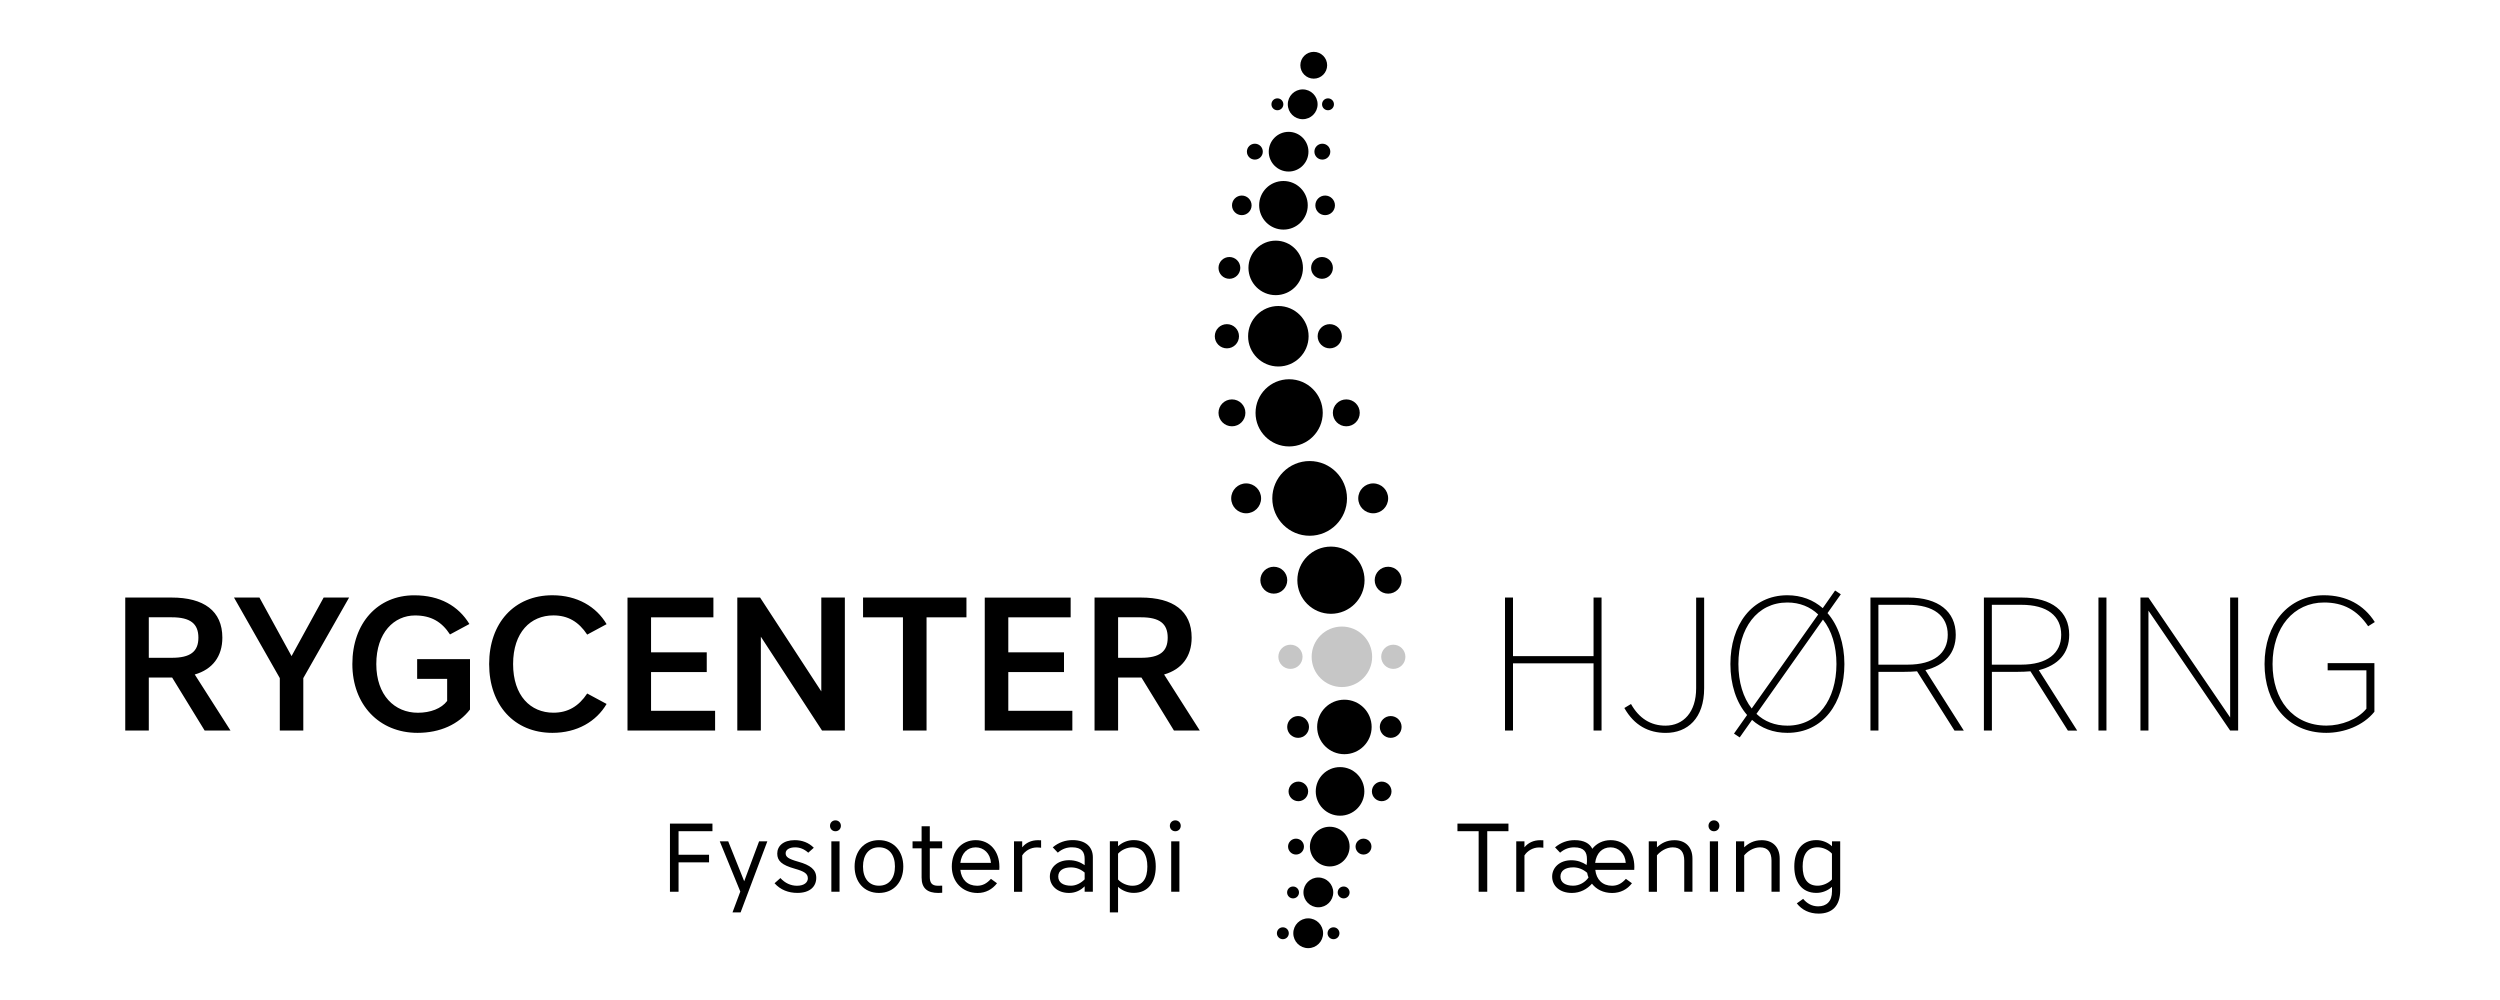<?xml version="1.0" encoding="utf-8"?>
<!-- Generator: Adobe Illustrator 26.0.3, SVG Export Plug-In . SVG Version: 6.00 Build 0)  -->
<svg version="1.1" id="Layer_1" xmlns="http://www.w3.org/2000/svg" xmlns:xlink="http://www.w3.org/1999/xlink" x="0px" y="0px"
	 viewBox="0 0 500 200" style="enable-background:new 0 0 500 200;" xml:space="preserve">
<style type="text/css">
	.st0{fill:#C6C6C6;}
</style>
<g>
	<g>
		<path d="M261.93,107.15c4.13,0,7.47-3.35,7.47-7.47c0-4.13-3.35-7.47-7.47-7.47c-4.13,0-7.47,3.35-7.47,7.47
			C254.46,103.8,257.81,107.15,261.93,107.15"/>
		<path d="M274.64,102.66c1.65,0,2.99-1.34,2.99-2.99c0-1.65-1.34-2.99-2.99-2.99c-1.65,0-2.99,1.34-2.99,2.99
			C271.65,101.33,272.99,102.66,274.64,102.66"/>
		<path d="M249.23,102.66c1.65,0,2.99-1.34,2.99-2.99c0-1.65-1.34-2.99-2.99-2.99c-1.65,0-2.99,1.34-2.99,2.99
			C246.24,101.33,247.58,102.66,249.23,102.66"/>
		<path d="M257.83,89.29c3.71,0,6.72-3.01,6.72-6.72c0-3.71-3.01-6.72-6.72-6.72c-3.71,0-6.72,3.01-6.72,6.72
			C251.1,86.28,254.11,89.29,257.83,89.29"/>
		<path d="M269.26,85.26c1.49,0,2.69-1.2,2.69-2.69c0-1.49-1.2-2.69-2.69-2.69c-1.49,0-2.69,1.2-2.69,2.69
			C266.57,84.05,267.77,85.26,269.26,85.26"/>
		<path d="M246.39,85.26c1.49,0,2.69-1.2,2.69-2.69c0-1.49-1.2-2.69-2.69-2.69c-1.49,0-2.69,1.2-2.69,2.69
			C243.7,84.05,244.91,85.26,246.39,85.26"/>
		<path d="M266.19,122.76c3.71,0,6.72-3.01,6.72-6.72c0-3.71-3.01-6.72-6.72-6.72c-3.71,0-6.72,3.01-6.72,6.72
			C259.47,119.75,262.48,122.76,266.19,122.76"/>
		<path d="M277.63,118.73c1.49,0,2.69-1.2,2.69-2.69c0-1.49-1.2-2.69-2.69-2.69s-2.69,1.2-2.69,2.69
			C274.94,117.52,276.14,118.73,277.63,118.73"/>
		<path d="M254.76,118.73c1.49,0,2.69-1.2,2.69-2.69c0-1.49-1.2-2.69-2.69-2.69c-1.49,0-2.69,1.2-2.69,2.69
			C252.07,117.52,253.28,118.73,254.76,118.73"/>
		<path d="M255.67,73.3c3.34,0,6.05-2.71,6.05-6.05c0-3.34-2.71-6.05-6.05-6.05c-3.34,0-6.05,2.71-6.05,6.05
			C249.61,70.59,252.32,73.3,255.67,73.3"/>
		<path d="M265.95,69.67c1.34,0,2.42-1.08,2.42-2.42c0-1.34-1.08-2.42-2.42-2.42c-1.34,0-2.42,1.08-2.42,2.42
			C263.53,68.59,264.62,69.67,265.95,69.67"/>
		<path d="M245.38,69.67c1.34,0,2.42-1.08,2.42-2.42c0-1.34-1.08-2.42-2.42-2.42c-1.34,0-2.42,1.08-2.42,2.42
			C242.96,68.59,244.04,69.67,245.38,69.67"/>
		<path class="st0" d="M268.38,137.41c3.34,0,6.05-2.71,6.05-6.05c0-3.34-2.71-6.05-6.05-6.05c-3.34,0-6.05,2.71-6.05,6.05
			C262.32,134.7,265.03,137.41,268.38,137.41"/>
		<path class="st0" d="M278.66,133.78c1.34,0,2.42-1.08,2.42-2.42c0-1.34-1.08-2.42-2.42-2.42c-1.34,0-2.42,1.08-2.42,2.42
			C276.24,132.69,277.33,133.78,278.66,133.78"/>
		<path class="st0" d="M258.09,133.78c1.34,0,2.42-1.08,2.42-2.42c0-1.34-1.08-2.42-2.42-2.42c-1.34,0-2.42,1.08-2.42,2.42
			C255.67,132.69,256.75,133.78,258.09,133.78"/>
		<path d="M255.14,59.03c3.01,0,5.45-2.44,5.45-5.45c0-3.01-2.44-5.45-5.45-5.45c-3.01,0-5.45,2.44-5.45,5.45
			C249.7,56.59,252.13,59.03,255.14,59.03"/>
		<path d="M264.4,55.76c1.2,0,2.18-0.98,2.18-2.18c0-1.2-0.98-2.18-2.18-2.18c-1.2,0-2.18,0.97-2.18,2.18
			C262.22,54.79,263.2,55.76,264.4,55.76"/>
		<path d="M245.88,55.76c1.2,0,2.18-0.98,2.18-2.18c0-1.2-0.98-2.18-2.18-2.18c-1.2,0-2.18,0.97-2.18,2.18
			C243.7,54.79,244.68,55.76,245.88,55.76"/>
		<path d="M268.88,150.84c3.01,0,5.45-2.44,5.45-5.45c0-3.01-2.44-5.45-5.45-5.45c-3.01,0-5.45,2.44-5.45,5.45
			C263.43,148.4,265.87,150.84,268.88,150.84"/>
		<path d="M278.14,147.57c1.2,0,2.18-0.98,2.18-2.18s-0.98-2.18-2.18-2.18c-1.2,0-2.18,0.98-2.18,2.18S276.93,147.57,278.14,147.57"
			/>
		<path d="M259.62,147.57c1.2,0,2.18-0.98,2.18-2.18s-0.98-2.18-2.18-2.18c-1.2,0-2.18,0.98-2.18,2.18S258.41,147.57,259.62,147.57"
			/>
		<path d="M256.69,45.92c2.68,0,4.86-2.17,4.86-4.86c0-2.68-2.17-4.86-4.86-4.86c-2.68,0-4.86,2.17-4.86,4.86
			C251.84,43.75,254.01,45.92,256.69,45.92"/>
		<path d="M265.03,43.03c1.08,0,1.96-0.88,1.96-1.96c0-1.08-0.88-1.96-1.96-1.96c-1.08,0-1.96,0.88-1.96,1.96
			C263.06,42.15,263.94,43.03,265.03,43.03"/>
		<path d="M248.36,43.03c1.08,0,1.96-0.88,1.96-1.96c0-1.08-0.88-1.96-1.96-1.96c-1.08,0-1.96,0.88-1.96,1.96
			C246.4,42.15,247.27,43.03,248.36,43.03"/>
		<path d="M268.01,163.14c2.68,0,4.86-2.17,4.86-4.86c0-2.68-2.17-4.86-4.86-4.86c-2.68,0-4.86,2.17-4.86,4.86
			C263.15,160.97,265.33,163.14,268.01,163.14"/>
		<path d="M276.34,160.24c1.08,0,1.96-0.88,1.96-1.96s-0.88-1.96-1.96-1.96c-1.08,0-1.96,0.88-1.96,1.96
			S275.26,160.24,276.34,160.24"/>
		<path d="M259.67,160.24c1.08,0,1.96-0.88,1.96-1.96s-0.88-1.96-1.96-1.96c-1.08,0-1.96,0.88-1.96,1.96
			S258.59,160.24,259.67,160.24"/>
		<path d="M257.72,34.31c2.19,0,3.97-1.78,3.97-3.97c0-2.19-1.78-3.97-3.97-3.97c-2.19,0-3.97,1.78-3.97,3.97
			C253.75,32.53,255.53,34.31,257.72,34.31"/>
		<path d="M264.47,31.92c0.88,0,1.59-0.71,1.59-1.59c0-0.88-0.71-1.59-1.59-1.59c-0.88,0-1.59,0.71-1.59,1.59
			C262.88,31.21,263.59,31.92,264.47,31.92"/>
		<path d="M250.97,31.92c0.88,0,1.59-0.71,1.59-1.59c0-0.88-0.71-1.59-1.59-1.59c-0.88,0-1.59,0.71-1.59,1.59
			C249.38,31.21,250.09,31.92,250.97,31.92"/>
		<path d="M265.95,173.29c2.19,0,3.97-1.78,3.97-3.97c0-2.19-1.78-3.97-3.97-3.97c-2.19,0-3.97,1.78-3.97,3.97
			C261.98,171.52,263.76,173.29,265.95,173.29"/>
		<path d="M272.7,170.91c0.88,0,1.59-0.71,1.59-1.59c0-0.88-0.71-1.59-1.59-1.59c-0.88,0-1.59,0.71-1.59,1.59
			C271.12,170.2,271.83,170.91,272.7,170.91"/>
		<path d="M259.2,170.91c0.88,0,1.59-0.71,1.59-1.59c0-0.88-0.71-1.59-1.59-1.59c-0.88,0-1.59,0.71-1.59,1.59
			C257.62,170.2,258.33,170.91,259.2,170.91"/>
		<path d="M260.54,23.84c1.64,0,2.98-1.33,2.98-2.98c0-1.64-1.33-2.98-2.98-2.98c-1.64,0-2.98,1.33-2.98,2.98
			C257.56,22.51,258.89,23.84,260.54,23.84"/>
		<path d="M265.6,22.05c0.66,0,1.19-0.53,1.19-1.19c0-0.66-0.53-1.19-1.19-1.19c-0.66,0-1.19,0.53-1.19,1.19
			C264.41,21.52,264.94,22.05,265.6,22.05"/>
		<path d="M255.48,22.05c0.66,0,1.19-0.53,1.19-1.19c0-0.66-0.53-1.19-1.19-1.19c-0.66,0-1.19,0.53-1.19,1.19
			C254.28,21.52,254.82,22.05,255.48,22.05"/>
		<path d="M263.67,181.46c1.64,0,2.98-1.33,2.98-2.98c0-1.64-1.33-2.98-2.98-2.98c-1.64,0-2.98,1.33-2.98,2.98
			C260.69,180.13,262.03,181.46,263.67,181.46"/>
		<path d="M268.73,179.68c0.66,0,1.19-0.53,1.19-1.19c0-0.66-0.53-1.19-1.19-1.19c-0.66,0-1.19,0.53-1.19,1.19
			C267.54,179.14,268.08,179.68,268.73,179.68"/>
		<path d="M258.61,179.68c0.66,0,1.19-0.53,1.19-1.19c0-0.66-0.53-1.19-1.19-1.19c-0.66,0-1.19,0.53-1.19,1.19
			C257.42,179.14,257.95,179.68,258.61,179.68"/>
		<path d="M262.75,15.73c1.48,0,2.68-1.2,2.68-2.68c0-1.48-1.2-2.68-2.68-2.68c-1.48,0-2.68,1.2-2.68,2.68
			C260.07,14.53,261.27,15.73,262.75,15.73"/>
		<path d="M261.64,189.63c1.64,0,2.98-1.33,2.98-2.98c0-1.64-1.33-2.98-2.98-2.98c-1.64,0-2.98,1.33-2.98,2.98
			C258.66,188.3,259.99,189.63,261.64,189.63"/>
		<path d="M266.7,187.84c0.66,0,1.19-0.53,1.19-1.19c0-0.66-0.53-1.19-1.19-1.19c-0.66,0-1.19,0.53-1.19,1.19
			C265.51,187.31,266.04,187.84,266.7,187.84"/>
		<path d="M256.57,187.84c0.66,0,1.19-0.53,1.19-1.19c0-0.66-0.53-1.19-1.19-1.19c-0.66,0-1.19,0.53-1.19,1.19
			C255.38,187.31,255.92,187.84,256.57,187.84"/>
	</g>
	<path d="M452.91,132.81c0,7.68,4.48,13.76,12.35,13.76c3.53,0,7.37-1.41,9.62-4.22v-9.73h-9.35v1.44h7.75v7.68
		c-1.71,2.13-5.02,3.38-7.98,3.38c-6.8,0-10.79-5.24-10.79-12.31c0-7.37,4.26-12.31,10.3-12.31c3.8,0,6.61,1.48,8.82,4.75l1.33-0.84
		c-2.2-3.46-5.7-5.36-10.19-5.36C457.66,119.05,452.91,124.83,452.91,132.81 M428.09,146.11h1.6v-23.98l16.34,23.98h1.6v-26.6h-1.6
		v23.98l-16.34-23.98h-1.6V146.11z M419.69,146.11h1.6v-26.6h-1.6V146.11z M412.24,126.96c0,3.69-2.77,5.97-8.02,5.97h-5.85v-11.97
		h5.85C409.47,120.95,412.24,123.2,412.24,126.96 M413.84,126.96c0-4.68-3.5-7.45-9.46-7.45h-7.6v26.6h1.6v-11.74h5.05
		c0.95,0,1.82-0.04,2.66-0.11l7.49,11.86h1.86l-7.68-12.09C411.59,133.08,413.84,130.68,413.84,126.96 M389.55,126.96
		c0,3.69-2.77,5.97-8.02,5.97h-5.85v-11.97h5.85C386.78,120.95,389.55,123.2,389.55,126.96 M391.15,126.96
		c0-4.68-3.5-7.45-9.46-7.45h-7.6v26.6h1.6v-11.74h5.06c0.95,0,1.82-0.04,2.66-0.11l7.49,11.86h1.86l-7.68-12.09
		C388.91,133.08,391.15,130.68,391.15,126.96 M357.48,120.5c2.47,0,4.56,0.87,6.16,2.39l-13.3,18.81c-1.71-2.17-2.66-5.28-2.66-8.89
		C347.67,125.67,351.4,120.5,357.48,120.5 M357.48,145.13c-2.51,0-4.6-0.84-6.19-2.36l13.3-18.85c1.75,2.17,2.7,5.28,2.7,8.89
		C367.28,139.96,363.56,145.13,357.48,145.13 M357.48,146.57c7.15,0,11.4-5.97,11.4-13.76c0-4.1-1.22-7.72-3.38-10.19l2.66-3.76
		l-1.14-0.76l-2.47,3.53c-1.86-1.63-4.26-2.58-7.07-2.58c-7.14,0-11.4,5.97-11.4,13.76c0,4.1,1.18,7.72,3.34,10.19l-2.62,3.72
		l1.14,0.76l2.47-3.5C352.23,145.62,354.63,146.57,357.48,146.57 M333.08,145.13c-2.96,0-5.28-1.48-6.88-4.33l-1.33,0.8
		c1.98,3.5,4.86,4.98,8.28,4.98c4.33,0,7.68-2.89,7.68-8.93v-18.13h-1.6v18.13C339.23,142.43,336.69,145.13,333.08,145.13
		 M301,146.11h1.6v-13.45h16.11v13.45h1.6v-26.6h-1.6v11.71H302.6v-11.71H301V146.11z M233.54,127.53c0,2.81-1.63,4.03-5.32,4.03
		h-4.6v-8.1h4.6C231.91,123.46,233.54,124.72,233.54,127.53 M238.33,127.53c0-5.36-3.72-8.02-10.15-8.02h-9.27v26.6h4.71v-10.6h4.67
		l6.5,10.6h5.17l-7.14-11.21C236.36,133.88,238.33,131.29,238.33,127.53 M196.95,146.11h17.52v-3.95h-12.81v-7.75h11.14v-3.95
		h-11.14v-6.99h12.47v-3.95h-17.18V146.11z M180.6,146.11h4.71v-22.65h7.98v-3.95h-20.68v3.95h7.98V146.11z M147.46,146.11h4.71
		v-18.77l12.24,18.77h4.56v-26.6h-4.71v18.77l-12.24-18.77h-4.56V146.11z M125.5,146.11h17.52v-3.95h-12.81v-7.75h11.14v-3.95
		h-11.14v-6.99h12.47v-3.95H125.5V146.11z M97.83,132.81c0,8.21,5.02,13.76,12.66,13.76c4.94,0,8.78-2.28,10.83-5.78l-3.88-2.09
		c-1.71,2.58-3.88,3.84-6.76,3.84c-4.56,0-8.06-3.38-8.06-9.73c0-6.35,3.5-9.73,8.06-9.73c2.89,0,5.05,1.25,6.76,3.84l3.88-2.09
		c-2.05-3.5-5.89-5.78-10.83-5.78C102.85,119.05,97.83,124.6,97.83,132.81 M70.47,132.81c0,8.13,5.36,13.76,13.04,13.76
		c4.52,0,8.21-1.71,10.49-4.67v-10.07H83.43v3.95h6v4.41c-1.14,1.52-3.34,2.36-5.85,2.36c-4.67,0-8.32-3.5-8.32-9.73
		c0-6.31,3.57-9.73,7.75-9.73c3.23,0,5.36,1.29,6.99,3.8l3.88-2.09c-2.2-3.61-5.89-5.74-11.02-5.74
		C75.56,119.05,70.47,124.6,70.47,132.81 M60.66,146.11v-10.49l9.16-16.11h-5.09l-6.42,11.71l-6.42-11.71h-5.09l9.16,16.11v10.49
		H60.66z M39.68,127.53c0,2.81-1.63,4.03-5.32,4.03h-4.6v-8.1h4.6C38.05,123.46,39.68,124.72,39.68,127.53 M44.47,127.53
		c0-5.36-3.72-8.02-10.15-8.02h-9.27v26.6h4.71v-10.6h4.67l6.5,10.6h5.17l-7.15-11.21C42.5,133.88,44.47,131.29,44.47,127.53"/>
	<polygon points="133.99,164.72 142.49,164.72 142.49,166.24 135.71,166.24 135.71,170.95 141.81,170.95 141.81,172.47 
		135.71,172.47 135.71,178.35 133.99,178.35 	"/>
	<polygon points="146.5,182.48 148.06,178.31 143.95,168.26 145.64,168.26 148.84,176.25 151.82,168.26 153.47,168.26 
		148.12,182.48 	"/>
	<path d="M156.08,175.61c0.92,1.01,2.08,1.54,3.31,1.54c1.48,0,2.18-0.7,2.18-1.48c0-0.97-0.76-1.4-2.61-1.93
		c-2.63-0.74-3.51-1.58-3.51-3.02c0-1.5,1.19-2.69,3.51-2.69c1.44,0,2.79,0.49,3.8,1.52l-1.11,0.99c-0.84-0.76-1.71-1.07-2.63-1.07
		c-1.11,0-1.89,0.45-1.89,1.17c0,0.74,0.49,1.13,2.55,1.71c2.36,0.66,3.57,1.56,3.57,3.21c0,1.77-1.29,3.02-3.76,3.02
		c-1.79,0-3.39-0.6-4.58-1.93L156.08,175.61z"/>
	<path d="M167.09,164.07c0.62,0,1.09,0.47,1.09,1.09c0,0.62-0.47,1.09-1.09,1.09c-0.62,0-1.09-0.47-1.09-1.09
		C166,164.54,166.46,164.07,167.09,164.07 M166.27,168.26h1.64v10.09h-1.64V168.26z"/>
	<path d="M175.79,168.03c3,0,4.87,2.24,4.87,5.28c0,3.04-1.87,5.28-4.87,5.28c-3,0-4.87-2.24-4.87-5.28
		C170.92,170.27,172.79,168.03,175.79,168.03 M175.79,177.14c2.03,0,3.2-1.5,3.2-3.84c0-2.34-1.17-3.84-3.2-3.84
		c-2.03,0-3.19,1.5-3.19,3.84C172.6,175.64,173.77,177.14,175.79,177.14"/>
	<path d="M184.32,175.51v-5.84h-1.81v-1.4h1.81v-3.02h1.64v3.02h2.47v1.4h-2.47v5.73c0,1.11,0.37,1.75,1.62,1.75
		c0.31,0,0.6,0,0.86-0.02v1.42c-0.21,0.02-0.57,0.04-0.78,0.04C185.49,178.59,184.32,177.67,184.32,175.51"/>
	<path d="M190.36,173.31c0-3.04,1.91-5.28,4.79-5.28c2.8,0,4.73,2.2,4.73,5.34c0,0.19,0,0.41-0.02,0.6h-7.79
		c0.21,1.97,1.46,3.18,3.35,3.18c1.13,0,1.95-0.47,2.77-1.38l1.21,0.88c-0.94,1.23-2.28,1.95-3.88,1.95
		C192.46,178.59,190.36,176.35,190.36,173.31 M198.19,172.57c-0.12-1.89-1.44-3.1-3.04-3.1c-1.7,0-2.84,1.19-3.08,3.1H198.19z"/>
	<path d="M208.22,169.55c-0.33-0.04-0.55-0.06-0.86-0.06c-1.19,0-2.34,0.66-2.92,1.6v7.27h-1.64v-10.09h1.64v1.19
		c0.74-0.9,1.81-1.42,3.14-1.42c0.21,0,0.43,0,0.64,0.02V169.55z"/>
	<path d="M213.81,172.04c1.29,0,2.24,0.39,3.12,0.99v-1.23c0-1.32-0.51-2.34-2.55-2.34c-0.97,0-1.91,0.29-2.82,1.07l-1.01-1.07
		c1.23-1.01,2.55-1.44,3.97-1.44c2.63,0,4.05,1.38,4.05,3.43v6.9h-1.64v-1.09c-0.72,0.74-1.77,1.33-3.12,1.33
		c-2.36,0-3.84-1.48-3.84-3.27C209.97,173.52,211.45,172.04,213.81,172.04 M211.65,175.31c0,1.21,1.01,1.83,2.55,1.83
		c1.03,0,2.03-0.55,2.73-1.27v-1.36c-0.78-0.66-1.69-1.03-2.73-1.03C212.66,173.48,211.65,174.1,211.65,175.31"/>
	<path d="M223.61,182.48h-1.64v-14.22h1.64v0.99c0.78-0.74,1.91-1.23,3.12-1.23c2.9,0,4.42,2.14,4.42,5.28
		c0,3.14-1.52,5.28-4.42,5.28c-1.21,0-2.34-0.49-3.12-1.21V182.48z M226.47,169.47c-0.99,0-2.16,0.47-2.86,1.27v5.16
		c0.7,0.78,1.87,1.25,2.86,1.25c2.1,0,3-1.5,3-3.84C229.47,170.97,228.58,169.47,226.47,169.47"/>
	<path d="M235.06,164.07c0.62,0,1.09,0.47,1.09,1.09c0,0.62-0.47,1.09-1.09,1.09c-0.62,0-1.09-0.47-1.09-1.09
		C233.97,164.54,234.44,164.07,235.06,164.07 M234.24,168.26h1.64v10.09h-1.64V168.26z"/>
	<polygon points="295.73,166.24 291.49,166.24 291.49,164.72 301.69,164.72 301.69,166.24 297.45,166.24 297.45,178.35 
		295.73,178.35 	"/>
	<path d="M308.67,169.55c-0.33-0.04-0.55-0.06-0.86-0.06c-1.19,0-2.34,0.66-2.92,1.6v7.27h-1.64v-10.09h1.64v1.19
		c0.74-0.9,1.81-1.42,3.14-1.42c0.21,0,0.43,0,0.64,0.02V169.55z"/>
	<path d="M318.39,176.74c-0.95,1.07-2.32,1.85-4.01,1.85c-2.51,0-3.95-1.48-3.95-3.27c0-1.79,1.48-3.27,3.84-3.27
		c1.21,0,2.18,0.37,3.06,0.95c0-0.2,0.04-0.39,0.06-0.57v-0.62c0-1.32-0.51-2.34-2.55-2.34c-0.97,0-1.91,0.29-2.82,1.07l-1.01-1.07
		c1.19-0.99,2.49-1.44,3.92-1.44c1.91,0,3.02,0.68,3.53,1.73c0.84-1.07,2.12-1.73,3.68-1.73c2.81,0,4.73,2.2,4.73,5.34
		c0,0.19,0,0.41-0.02,0.6h-7.79c0.21,1.97,1.46,3.18,3.35,3.18c1.13,0,1.95-0.47,2.77-1.38l1.21,0.88c-0.93,1.23-2.3,1.95-3.97,1.95
		C320.66,178.59,319.28,177.88,318.39,176.74 M312.09,175.31c0,1.21,1.01,1.83,2.55,1.83c1.23,0,2.4-0.68,3.06-1.64
		c-0.12-0.29-0.21-0.6-0.27-0.94c-0.8-0.7-1.77-1.09-2.79-1.09C313.11,173.48,312.09,174.1,312.09,175.31 M325.15,172.57
		c-0.12-1.89-1.44-3.1-3.04-3.1c-1.7,0-2.84,1.19-3.08,3.1H325.15z"/>
	<path d="M338.49,171.73v6.62h-1.64v-6.23c0-1.67-0.72-2.65-2.3-2.65c-1.34,0-2.53,0.84-3.16,1.6v7.29h-1.64v-10.09h1.64v1.19
		c0.86-0.8,1.93-1.42,3.49-1.42C337.03,168.03,338.49,169.35,338.49,171.73"/>
	<path d="M342.79,164.07c0.62,0,1.09,0.47,1.09,1.09c0,0.62-0.47,1.09-1.09,1.09c-0.62,0-1.09-0.47-1.09-1.09
		C341.7,164.54,342.17,164.07,342.79,164.07 M341.97,168.26h1.64v10.09h-1.64V168.26z"/>
	<path d="M355.94,171.73v6.62h-1.64v-6.23c0-1.67-0.72-2.65-2.3-2.65c-1.34,0-2.53,0.84-3.16,1.6v7.29h-1.64v-10.09h1.64v1.19
		c0.86-0.8,1.93-1.42,3.49-1.42C354.48,168.03,355.94,169.35,355.94,171.73"/>
	<path d="M360.63,179.77c0.74,0.9,1.75,1.5,3,1.5c1.64,0,2.77-0.95,2.77-3.02v-0.88c-0.8,0.72-1.91,1.21-3.12,1.21
		c-2.9,0-4.42-2.14-4.42-5.28c0-3.14,1.52-5.28,4.42-5.28c1.21,0,2.32,0.49,3.12,1.23v-0.99h1.64v9.8c0,3.08-1.58,4.66-4.32,4.66
		c-1.83,0-3.33-0.72-4.36-2.05L360.63,179.77z M363.53,177.14c0.99,0,2.14-0.47,2.86-1.25v-5.16c-0.72-0.8-1.87-1.27-2.86-1.27
		c-2.1,0-3,1.5-3,3.84C360.53,175.64,361.43,177.14,363.53,177.14"/>
</g>
</svg>
